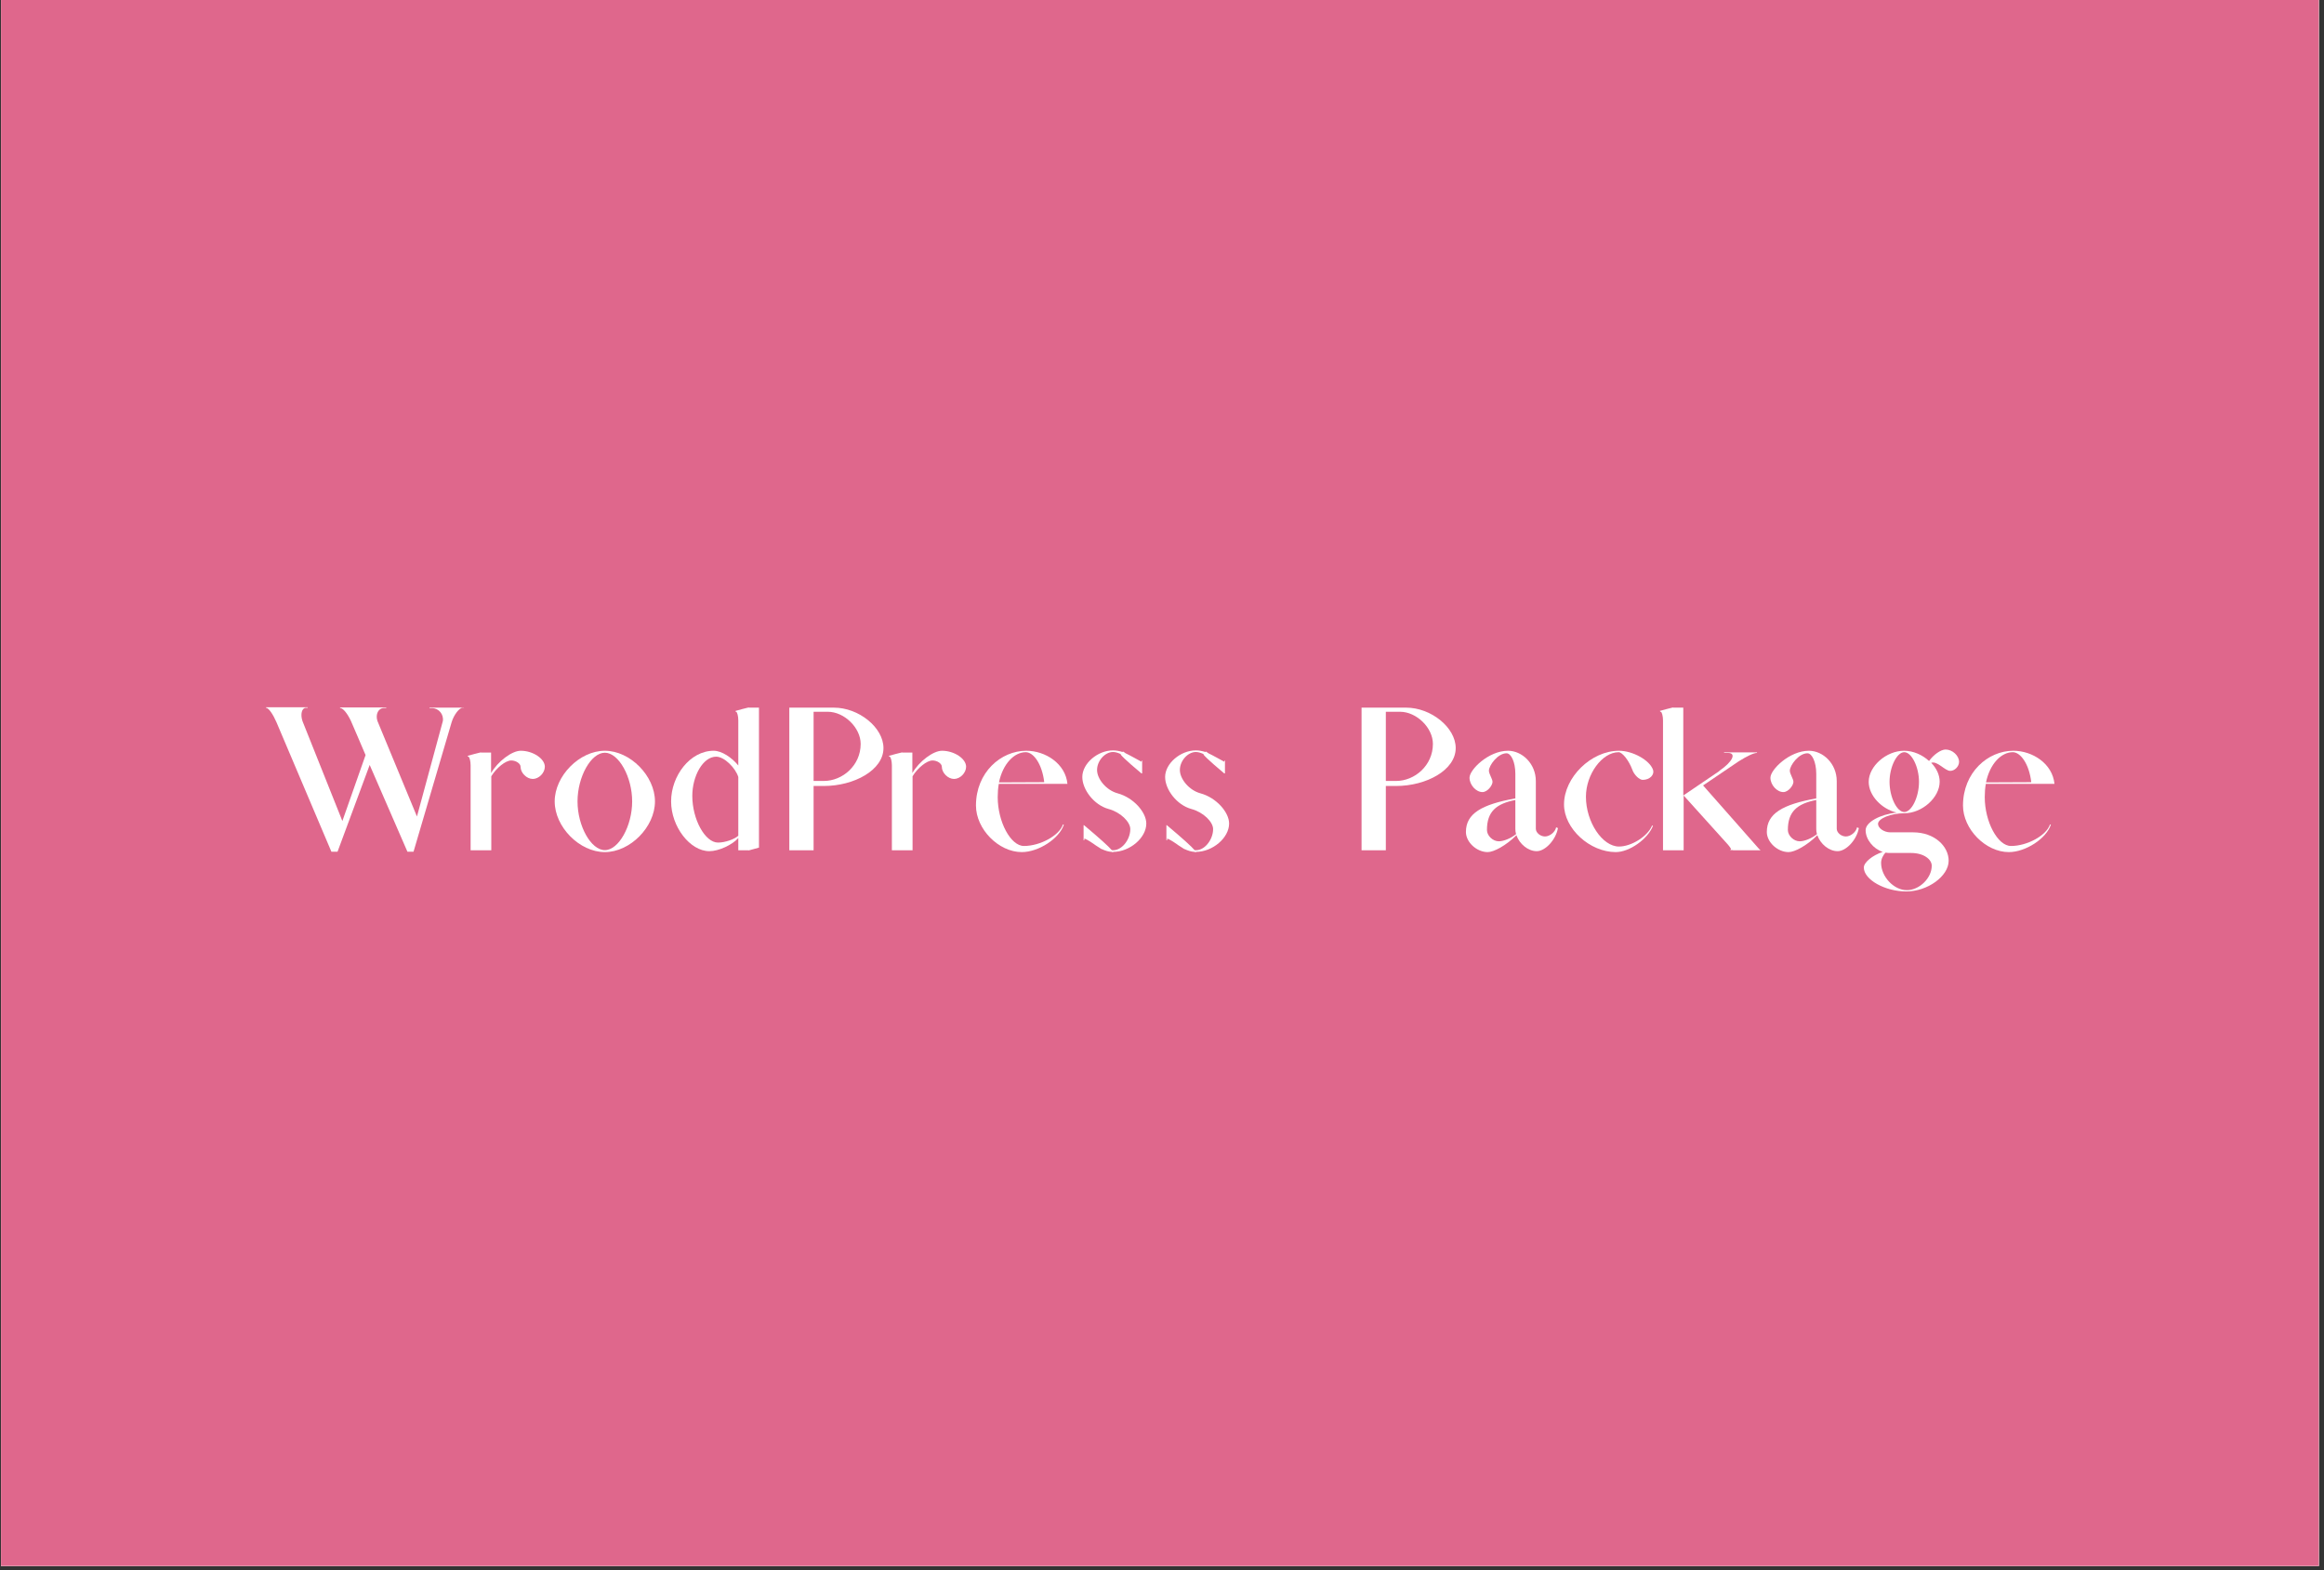 <svg xmlns="http://www.w3.org/2000/svg" xmlns:xlink="http://www.w3.org/1999/xlink" width="370" zoomAndPan="magnify" viewBox="0 0 277.5 187.5" height="250" preserveAspectRatio="xMidYMid meet" version="1.0"><rect x="0" y="0" width="277.5" height="187.5" fill="#333333" stroke="none"/><defs><g/><clipPath id="bc55460384"><path d="M 0.121 0 L 276.883 0 L 276.883 187 L 0.121 187 Z M 0.121 0 " clip-rule="nonzero"/></clipPath></defs><g clip-path="url(#bc55460384)"><path fill="#ffffff" d="M 0.121 0 L 277.379 0 L 277.379 194.082 L 0.121 194.082 Z M 0.121 0 " fill-opacity="1" fill-rule="nonzero"/><path fill="#ffffff" d="M 0.121 0 L 277.379 0 L 277.379 187.34 L 0.121 187.34 Z M 0.121 0 " fill-opacity="1" fill-rule="nonzero"/><path fill="#df678c" d="M 0.121 0 L 277.379 0 L 277.379 187.34 L 0.121 187.34 Z M 0.121 0 " fill-opacity="1" fill-rule="nonzero"/></g><g fill="#ffffff" fill-opacity="1"><g transform="translate(31.549, 101.537)"><g><path d="M 8.023 0.172 L 8.754 0.172 L 12.594 -10.191 L 17.102 0.172 L 17.828 0.172 C 19.352 -4.977 20.855 -10.148 22.379 -15.297 C 22.637 -16.156 23.281 -17.016 23.688 -17.016 L 23.836 -17.016 L 23.859 -17.035 L 19.738 -17.035 L 19.738 -16.973 L 20.039 -16.973 C 20.855 -16.973 21.457 -16.223 21.328 -15.426 L 18.238 -4.035 L 13.516 -15.449 C 13.262 -16.242 13.625 -16.992 14.312 -16.992 L 14.57 -16.992 L 14.57 -17.059 L 9.055 -17.059 L 9.055 -16.992 C 9.418 -16.992 9.934 -16.328 10.344 -15.469 C 10.922 -14.098 11.543 -12.723 12.102 -11.371 L 9.332 -3.496 L 4.57 -15.426 C 4.293 -16.242 4.484 -17.016 5 -17.016 L 5.191 -17.016 L 5.191 -17.078 L 0.215 -17.078 L 0.215 -17.016 C 0.535 -17.016 1.074 -16.199 1.461 -15.297 Z M 8.023 0.172 "/></g></g></g><g fill="#ffffff" fill-opacity="1"><g transform="translate(55.616, 101.537)"><g><path d="M 0.578 0 L 3.047 0 L 3.047 -8.84 C 3.648 -9.828 4.742 -10.727 5.43 -10.727 C 5.984 -10.727 6.543 -10.363 6.543 -9.977 C 6.543 -9.246 7.273 -8.52 8.004 -8.52 C 8.734 -8.52 9.441 -9.246 9.441 -9.977 C 9.441 -10.941 8.023 -11.887 6.566 -11.887 C 5.492 -11.887 3.82 -10.598 3.023 -9.227 L 3.023 -11.672 L 1.801 -11.672 L 1.801 -11.695 C 1.418 -11.609 0.621 -11.395 0.234 -11.285 L 0.258 -11.18 L 0.32 -11.18 C 0.449 -11.137 0.578 -10.641 0.578 -10.148 Z M 0.578 0 "/></g></g></g><g fill="#ffffff" fill-opacity="1"><g transform="translate(65.269, 101.537)"><g><path d="M 6.953 0.215 C 9.977 0.215 12.938 -2.789 12.938 -5.836 C 12.938 -8.883 9.977 -11.887 6.953 -11.887 C 3.926 -11.887 0.965 -8.883 0.965 -5.836 C 0.965 -2.789 3.926 0.215 6.953 0.215 Z M 6.953 -0.02 C 5.301 -0.02 3.691 -2.898 3.691 -5.836 C 3.691 -8.777 5.301 -11.652 6.953 -11.652 C 8.605 -11.652 10.215 -8.777 10.215 -5.836 C 10.215 -2.898 8.605 -0.02 6.953 -0.02 Z M 6.953 -0.02 "/></g></g></g><g fill="#ffffff" fill-opacity="1"><g transform="translate(79.169, 101.537)"><g><path d="M 5.535 0.105 C 6.652 0.105 8.262 -0.645 8.988 -1.461 L 8.988 0 L 10.215 0 L 10.215 0.02 L 11.457 -0.32 L 11.457 -17.035 L 10.234 -17.035 L 10.234 -17.059 C 9.848 -16.973 9.055 -16.758 8.668 -16.648 L 8.668 -16.543 L 8.734 -16.543 C 8.863 -16.5 8.988 -16.008 8.988 -15.512 L 8.988 -10.129 C 8.219 -11.07 7.016 -11.887 6.051 -11.887 C 3.219 -11.887 0.965 -8.883 0.965 -5.836 C 0.965 -2.832 3.219 0.105 5.535 0.105 Z M 6.566 -0.922 C 5.02 -0.922 3.496 -3.691 3.496 -6.5 C 3.496 -8.863 4.762 -11.18 6.352 -11.18 C 7.316 -11.18 8.648 -9.848 8.988 -8.754 L 8.988 -1.738 C 8.52 -1.309 7.402 -0.922 6.566 -0.922 Z M 6.566 -0.922 "/></g></g></g><g fill="#ffffff" fill-opacity="1"><g transform="translate(91.675, 101.537)"><g><path d="M 2.574 0 L 5.473 0 L 5.473 -7.68 L 6.695 -7.68 C 10.301 -7.68 13.816 -9.57 13.816 -12.207 C 13.816 -14.656 10.879 -17.035 7.895 -17.035 L 2.574 -17.035 Z M 5.473 -8.281 L 5.473 -16.543 L 7.168 -16.543 C 9.141 -16.543 11.094 -14.633 11.094 -12.703 C 11.094 -10.129 8.926 -8.281 6.695 -8.281 Z M 5.473 -8.281 "/></g></g></g><g fill="#ffffff" fill-opacity="1"><g transform="translate(105.918, 101.537)"><g><path d="M 0.578 0 L 3.047 0 L 3.047 -8.84 C 3.648 -9.828 4.742 -10.727 5.43 -10.727 C 5.984 -10.727 6.543 -10.363 6.543 -9.977 C 6.543 -9.246 7.273 -8.52 8.004 -8.52 C 8.734 -8.52 9.441 -9.246 9.441 -9.977 C 9.441 -10.941 8.023 -11.887 6.566 -11.887 C 5.492 -11.887 3.82 -10.598 3.023 -9.227 L 3.023 -11.672 L 1.801 -11.672 L 1.801 -11.695 C 1.418 -11.609 0.621 -11.395 0.234 -11.285 L 0.258 -11.18 L 0.32 -11.18 C 0.449 -11.137 0.578 -10.641 0.578 -10.148 Z M 0.578 0 "/></g></g></g><g fill="#ffffff" fill-opacity="1"><g transform="translate(115.571, 101.537)"><g><path d="M 6.438 0.215 C 8.453 0.215 10.941 -1.418 11.457 -3.066 L 11.352 -3.09 C 10.941 -1.781 8.648 -0.516 6.695 -0.516 C 5.105 -0.516 3.562 -3.41 3.562 -6.352 C 3.562 -6.91 3.605 -7.445 3.691 -7.938 L 11.887 -7.938 C 11.652 -10.344 9.27 -11.887 6.973 -11.887 C 3.949 -11.887 0.965 -9.312 0.965 -5.344 C 0.965 -2.531 3.668 0.215 6.438 0.215 Z M 3.711 -8.109 C 4.184 -10.344 5.535 -11.715 6.91 -11.715 C 7.832 -11.715 8.863 -10.32 9.117 -8.133 Z M 3.711 -8.109 "/></g></g></g><g fill="#ffffff" fill-opacity="1"><g transform="translate(128.098, 101.537)"><g><path d="M 8.777 -3.195 C 8.777 -4.547 7.254 -6.285 5.363 -6.801 C 3.992 -7.168 2.898 -8.52 2.898 -9.59 C 2.898 -10.684 3.84 -11.738 4.805 -11.738 C 5.105 -11.738 5.449 -11.629 5.793 -11.457 C 5.387 -11.652 6.5 -10.598 8.047 -9.312 C 8.09 -9.289 8.152 -9.203 8.195 -9.184 L 8.281 -9.184 L 8.281 -10.707 L 8.219 -10.707 C 8.219 -10.664 8.195 -10.621 8.195 -10.578 C 8.195 -10.578 6.609 -11.457 6.309 -11.586 C 6.199 -11.672 6.094 -11.738 5.984 -11.801 L 5.941 -11.738 C 5.559 -11.863 5.172 -11.93 4.805 -11.93 C 2.961 -11.93 1.137 -10.363 1.137 -8.754 C 1.137 -7.254 2.531 -5.406 4.27 -4.934 C 5.707 -4.547 6.867 -3.391 6.867 -2.531 C 6.867 -1.246 5.793 0.129 4.656 -0.02 C 4.293 -0.449 3.176 -1.461 1.461 -2.898 C 1.418 -2.918 1.352 -3.004 1.309 -3.023 L 1.289 -2.961 L 1.289 -1.203 L 1.375 -1.203 L 1.375 -1.375 C 1.375 -1.461 1.93 -1.16 2.512 -0.75 C 2.812 -0.516 3.152 -0.344 3.453 -0.129 L 3.453 -0.148 C 3.863 0.043 4.27 0.172 4.656 0.191 C 4.785 0.258 4.828 0.258 4.805 0.191 C 6.801 0.191 8.777 -1.48 8.777 -3.195 Z M 8.777 -3.195 "/></g></g></g><g fill="#ffffff" fill-opacity="1"><g transform="translate(137.986, 101.537)"><g><path d="M 8.777 -3.195 C 8.777 -4.547 7.254 -6.285 5.363 -6.801 C 3.992 -7.168 2.898 -8.52 2.898 -9.59 C 2.898 -10.684 3.84 -11.738 4.805 -11.738 C 5.105 -11.738 5.449 -11.629 5.793 -11.457 C 5.387 -11.652 6.5 -10.598 8.047 -9.312 C 8.09 -9.289 8.152 -9.203 8.195 -9.184 L 8.281 -9.184 L 8.281 -10.707 L 8.219 -10.707 C 8.219 -10.664 8.195 -10.621 8.195 -10.578 C 8.195 -10.578 6.609 -11.457 6.309 -11.586 C 6.199 -11.672 6.094 -11.738 5.984 -11.801 L 5.941 -11.738 C 5.559 -11.863 5.172 -11.93 4.805 -11.93 C 2.961 -11.93 1.137 -10.363 1.137 -8.754 C 1.137 -7.254 2.531 -5.406 4.27 -4.934 C 5.707 -4.547 6.867 -3.391 6.867 -2.531 C 6.867 -1.246 5.793 0.129 4.656 -0.02 C 4.293 -0.449 3.176 -1.461 1.461 -2.898 C 1.418 -2.918 1.352 -3.004 1.309 -3.023 L 1.289 -2.961 L 1.289 -1.203 L 1.375 -1.203 L 1.375 -1.375 C 1.375 -1.461 1.93 -1.16 2.512 -0.75 C 2.812 -0.516 3.152 -0.344 3.453 -0.129 L 3.453 -0.148 C 3.863 0.043 4.27 0.172 4.656 0.191 C 4.785 0.258 4.828 0.258 4.805 0.191 C 6.801 0.191 8.777 -1.48 8.777 -3.195 Z M 8.777 -3.195 "/></g></g></g><g fill="#ffffff" fill-opacity="1"><g transform="translate(147.874, 101.537)"><g/></g></g><g fill="#ffffff" fill-opacity="1"><g transform="translate(153.944, 101.537)"><g/></g></g><g fill="#ffffff" fill-opacity="1"><g transform="translate(160.004, 101.537)"><g><path d="M 2.574 0 L 5.473 0 L 5.473 -7.68 L 6.695 -7.68 C 10.301 -7.68 13.816 -9.57 13.816 -12.207 C 13.816 -14.656 10.879 -17.035 7.895 -17.035 L 2.574 -17.035 Z M 5.473 -8.281 L 5.473 -16.543 L 7.168 -16.543 C 9.141 -16.543 11.094 -14.633 11.094 -12.703 C 11.094 -10.129 8.926 -8.281 6.695 -8.281 Z M 5.473 -8.281 "/></g></g></g><g fill="#ffffff" fill-opacity="1"><g transform="translate(174.247, 101.537)"><g><path d="M 11.758 -2.66 L 11.566 -2.746 C 11.457 -2.188 10.812 -1.652 10.234 -1.652 C 9.676 -1.652 9.141 -2.102 9.141 -2.574 L 9.141 -8.262 C 9.141 -10.363 7.488 -11.887 5.816 -11.887 C 3.496 -11.887 1.223 -9.633 1.223 -8.668 C 1.223 -7.809 1.996 -6.953 2.77 -6.953 C 3.367 -6.953 3.969 -7.746 3.969 -8.176 C 3.969 -8.52 3.539 -9.117 3.539 -9.504 C 3.539 -10.129 4.59 -11.586 5.645 -11.586 C 6.18 -11.586 6.695 -10.555 6.695 -9.141 L 6.695 -6.199 C 2.684 -5.473 0.793 -4.398 0.793 -2.188 C 0.793 -0.965 2.082 0.215 3.391 0.215 C 4.121 0.215 5.578 -0.559 6.824 -1.801 C 7.188 -0.75 8.219 0.105 9.246 0.105 C 10.277 0.105 11.543 -1.266 11.781 -2.66 Z M 4.719 -1.074 C 4.012 -1.074 3.305 -1.738 3.305 -2.426 C 3.305 -4.613 4.398 -5.559 6.695 -6.008 L 6.695 -2.574 C 6.695 -2.359 6.715 -2.145 6.781 -1.93 C 6.156 -1.418 5.277 -1.074 4.719 -1.074 Z M 4.719 -1.074 "/></g></g></g><g fill="#ffffff" fill-opacity="1"><g transform="translate(185.788, 101.537)"><g><path d="M 7.145 0.215 C 8.777 0.215 10.965 -1.332 11.586 -2.918 L 11.48 -2.961 C 10.984 -1.695 9.031 -0.449 7.531 -0.449 C 5.535 -0.449 3.582 -3.391 3.582 -6.395 C 3.582 -9.074 5.516 -11.715 7.488 -11.715 C 7.938 -11.715 8.734 -10.684 9.117 -9.633 C 9.332 -9.012 9.957 -8.41 10.363 -8.41 C 11.199 -8.41 11.801 -9.012 11.586 -9.633 C 11.18 -10.77 9.16 -11.887 7.531 -11.887 C 4.207 -11.887 0.965 -8.711 0.965 -5.473 C 0.965 -2.598 4.035 0.215 7.145 0.215 Z M 7.145 0.215 "/></g></g></g><g fill="#ffffff" fill-opacity="1"><g transform="translate(198.015, 101.537)"><g><path d="M 12.188 -0.02 C 12.164 -0.043 12.102 -0.129 12.059 -0.129 L 5.344 -7.746 L 9.59 -10.621 C 10.555 -11.223 11.371 -11.629 11.781 -11.629 L 11.781 -11.695 L 7.852 -11.695 L 7.852 -11.629 L 8.305 -11.629 C 9.375 -11.629 8.863 -10.555 7.273 -9.484 L 7.316 -9.484 L 2.98 -6.543 L 2.98 -17.035 L 1.758 -17.035 L 1.758 -17.059 C 1.375 -16.973 0.578 -16.758 0.191 -16.648 L 0.234 -16.543 L 0.301 -16.543 C 0.43 -16.5 0.559 -16.008 0.559 -15.512 L 0.559 0 L 3.023 0 L 3.023 -6.543 L 8.324 -0.664 C 8.605 -0.32 8.777 -0.086 8.605 -0.086 L 8.605 -0.02 L 8.902 -0.02 L 8.926 0 L 12.188 0 L 12.164 -0.02 Z M 12.188 -0.02 "/></g></g></g><g fill="#ffffff" fill-opacity="1"><g transform="translate(210.177, 101.537)"><g><path d="M 11.758 -2.66 L 11.566 -2.746 C 11.457 -2.188 10.812 -1.652 10.234 -1.652 C 9.676 -1.652 9.141 -2.102 9.141 -2.574 L 9.141 -8.262 C 9.141 -10.363 7.488 -11.887 5.816 -11.887 C 3.496 -11.887 1.223 -9.633 1.223 -8.668 C 1.223 -7.809 1.996 -6.953 2.77 -6.953 C 3.367 -6.953 3.969 -7.746 3.969 -8.176 C 3.969 -8.52 3.539 -9.117 3.539 -9.504 C 3.539 -10.129 4.59 -11.586 5.645 -11.586 C 6.18 -11.586 6.695 -10.555 6.695 -9.141 L 6.695 -6.199 C 2.684 -5.473 0.793 -4.398 0.793 -2.188 C 0.793 -0.965 2.082 0.215 3.391 0.215 C 4.121 0.215 5.578 -0.559 6.824 -1.801 C 7.188 -0.75 8.219 0.105 9.246 0.105 C 10.277 0.105 11.543 -1.266 11.781 -2.66 Z M 4.719 -1.074 C 4.012 -1.074 3.305 -1.738 3.305 -2.426 C 3.305 -4.613 4.398 -5.559 6.695 -6.008 L 6.695 -2.574 C 6.695 -2.359 6.715 -2.145 6.781 -1.93 C 6.156 -1.418 5.277 -1.074 4.719 -1.074 Z M 4.719 -1.074 "/></g></g></g><g fill="#ffffff" fill-opacity="1"><g transform="translate(221.717, 101.537)"><g><path d="M 5.902 4.914 C 8.453 4.914 10.965 3.09 10.965 1.246 C 10.965 -0.473 9.289 -2.145 6.715 -2.145 L 3.992 -2.145 C 3.262 -2.145 2.531 -2.641 2.531 -3.152 C 2.531 -3.797 4.078 -4.422 5.664 -4.422 C 7.789 -4.422 9.891 -6.285 9.891 -8.195 C 9.891 -9.012 9.504 -9.805 8.883 -10.449 C 9.613 -10.707 10.512 -9.484 11.156 -9.484 C 11.695 -9.484 12.207 -10.02 12.207 -10.555 C 12.207 -11.309 11.414 -12.035 10.598 -12.035 C 10.02 -12.035 9.141 -11.395 8.625 -10.664 C 7.832 -11.395 6.738 -11.887 5.645 -11.887 C 3.52 -11.887 1.418 -10.043 1.418 -8.176 C 1.418 -6.523 2.98 -4.914 4.762 -4.504 C 2.789 -4.293 1.051 -3.367 1.051 -2.402 C 1.051 -1.289 1.973 -0.172 3.09 0.191 C 1.867 0.602 0.836 1.438 0.836 2.059 C 0.836 3.496 3.348 4.914 5.902 4.914 Z M 5.664 -4.57 C 4.785 -4.57 3.906 -6.352 3.906 -8.176 C 3.906 -9.957 4.785 -11.715 5.664 -11.715 C 6.543 -11.715 7.422 -9.957 7.422 -8.176 C 7.422 -6.352 6.543 -4.57 5.664 -4.57 Z M 5.965 4.762 C 4.422 4.762 2.898 3.152 2.898 1.5 C 2.898 1.051 3.133 0.559 3.453 0.258 L 3.434 0.277 C 3.582 0.301 3.734 0.32 3.883 0.32 L 6.48 0.32 C 7.98 0.32 8.945 1.074 8.945 1.844 C 8.945 3.324 7.465 4.762 5.965 4.762 Z M 5.965 4.762 "/></g></g></g><g fill="#ffffff" fill-opacity="1"><g transform="translate(233.429, 101.537)"><g><path d="M 6.438 0.215 C 8.453 0.215 10.941 -1.418 11.457 -3.066 L 11.352 -3.09 C 10.941 -1.781 8.648 -0.516 6.695 -0.516 C 5.105 -0.516 3.562 -3.41 3.562 -6.352 C 3.562 -6.91 3.605 -7.445 3.691 -7.938 L 11.887 -7.938 C 11.652 -10.344 9.27 -11.887 6.973 -11.887 C 3.949 -11.887 0.965 -9.312 0.965 -5.344 C 0.965 -2.531 3.668 0.215 6.438 0.215 Z M 3.711 -8.109 C 4.184 -10.344 5.535 -11.715 6.91 -11.715 C 7.832 -11.715 8.863 -10.32 9.117 -8.133 Z M 3.711 -8.109 "/></g></g></g></svg>